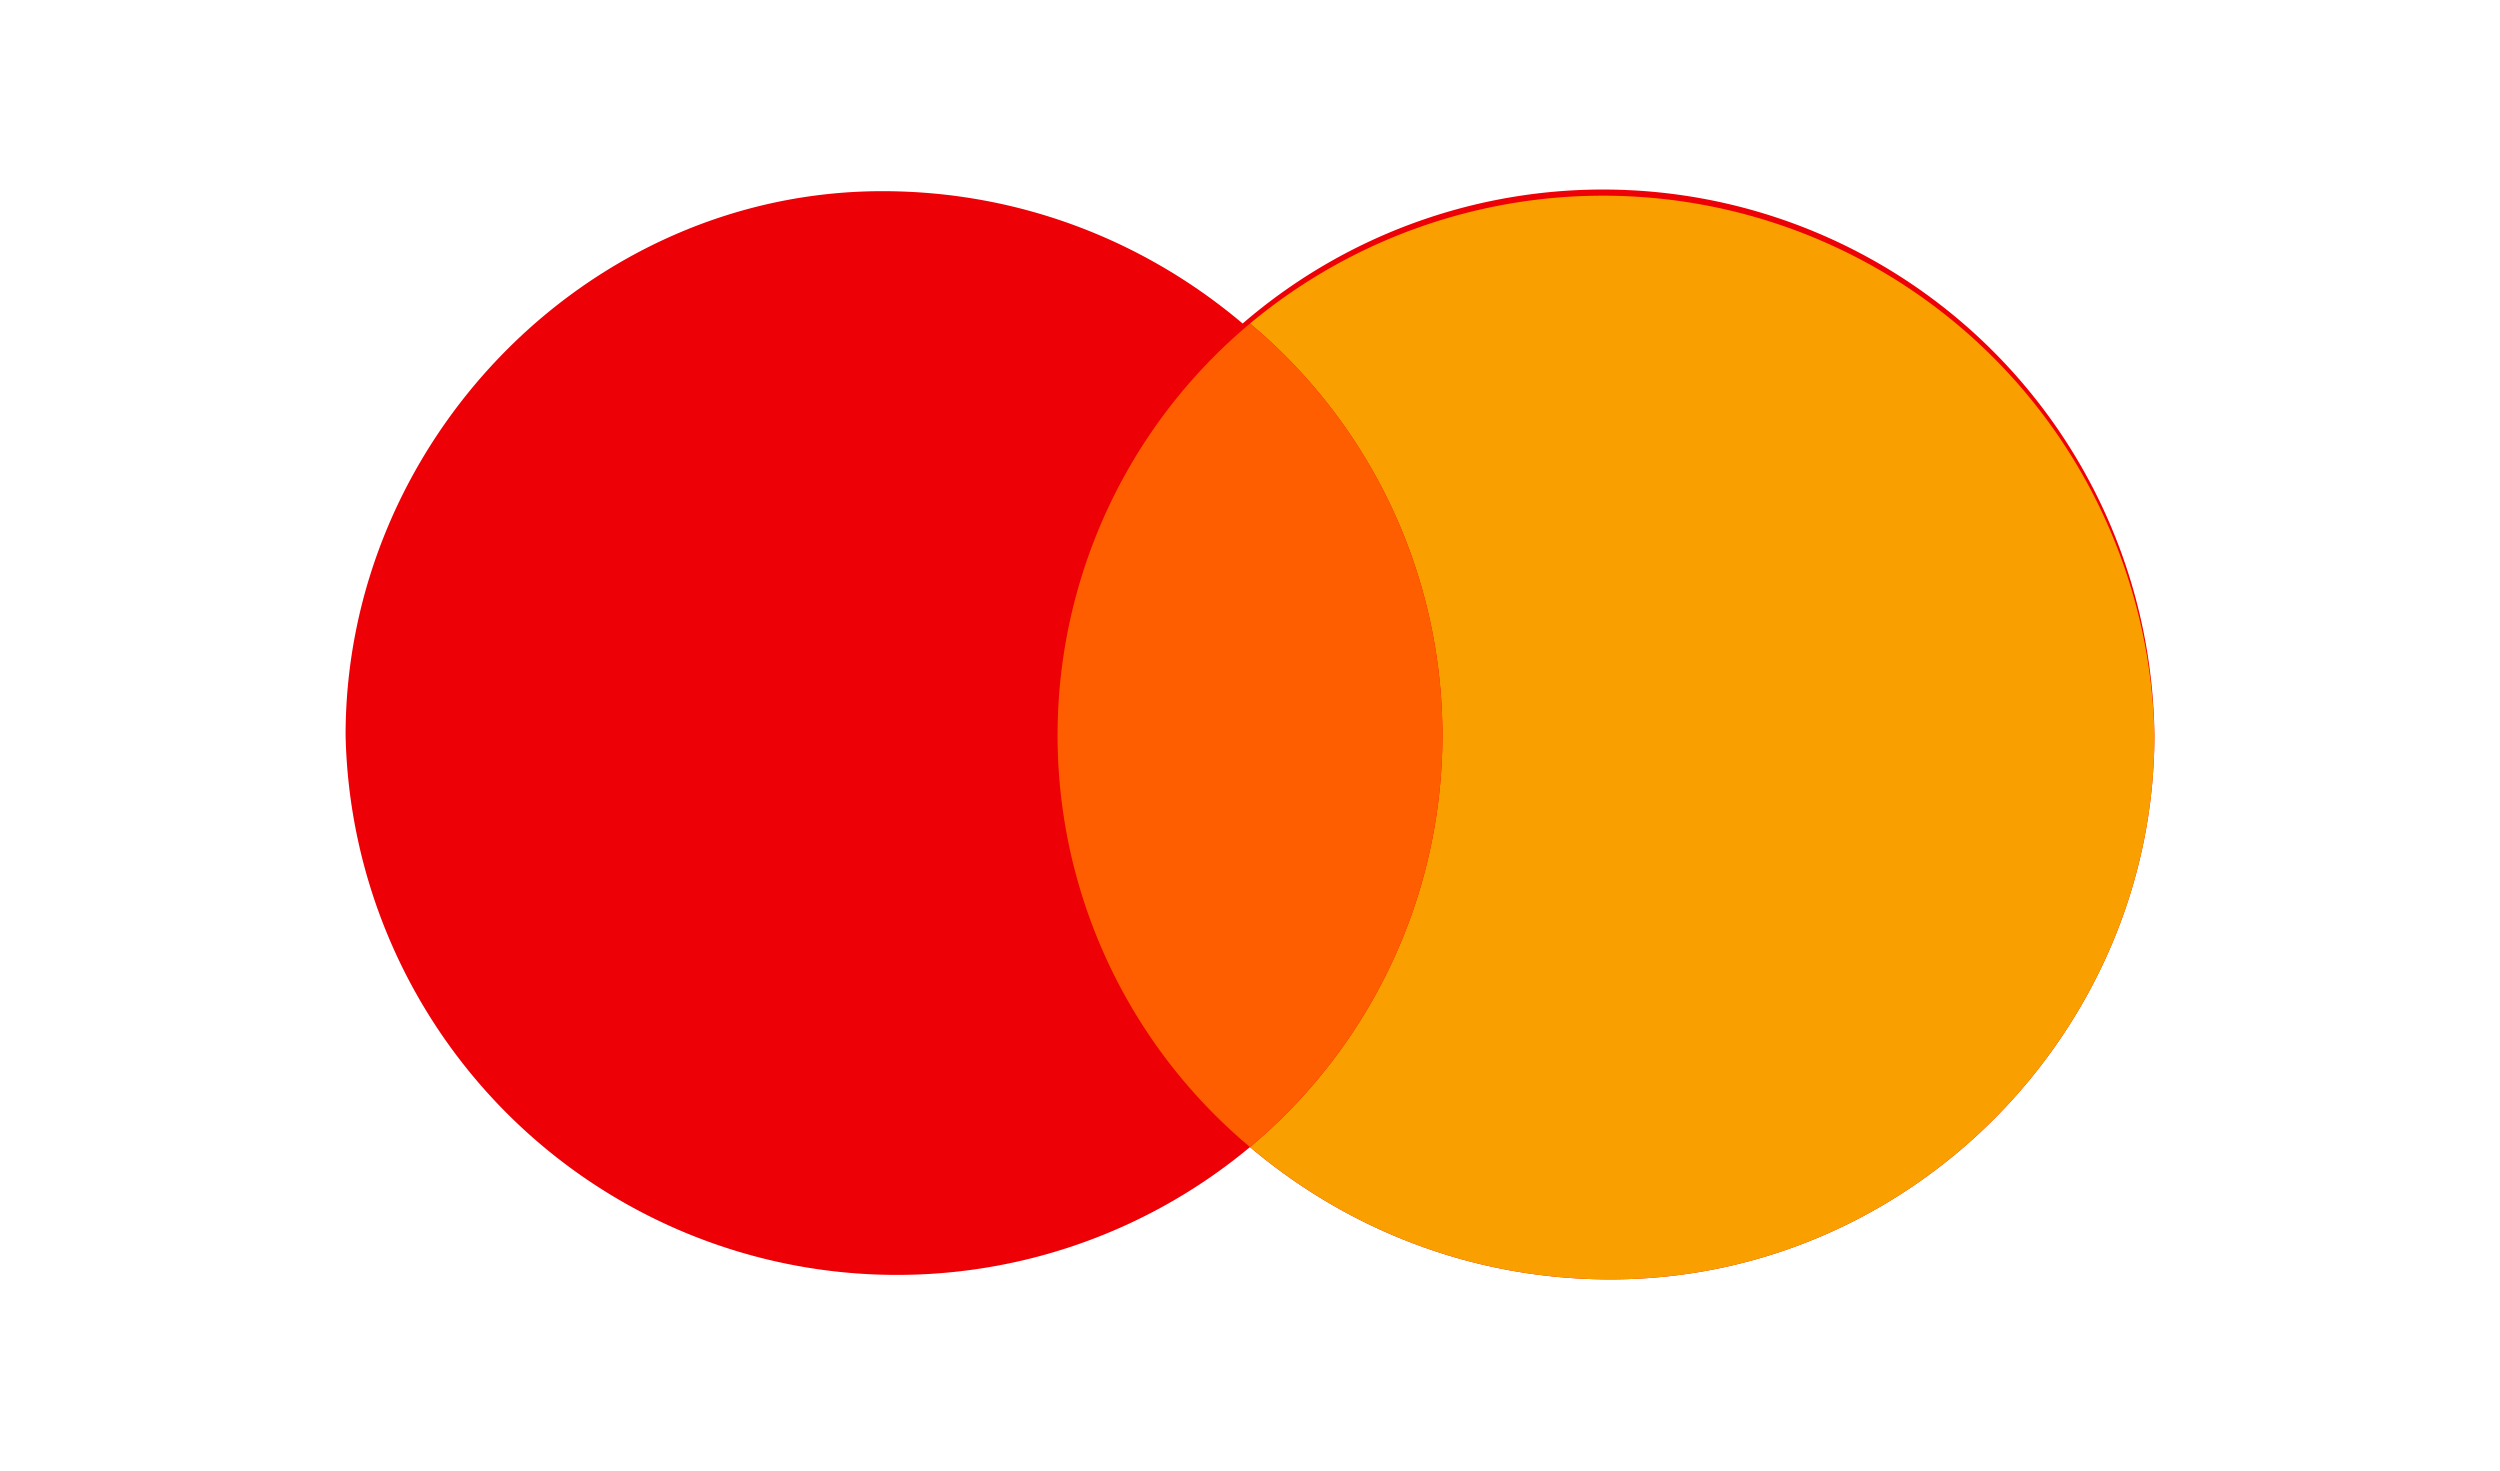 <svg xmlns="http://www.w3.org/2000/svg" width="34" height="20" fill="none"><path fill="#ED0006" fill-rule="evenodd" d="M17 15.6A7.5 7.5 0 0 1 4.7 10C4.7 6 8 2.6 12 2.6c1.9 0 3.6.7 4.9 1.8A7.5 7.5 0 0 1 29.3 10c0 4-3.3 7.4-7.4 7.4-1.9 0-3.6-.7-4.9-1.8Z" clip-rule="evenodd"/><path fill="#F9A000" fill-rule="evenodd" d="M17 15.6a7.3 7.3 0 0 0 0-11.2A7.5 7.5 0 0 1 29.3 10c0 4-3.3 7.4-7.4 7.4-1.9 0-3.6-.7-4.9-1.8Z" clip-rule="evenodd"/><path fill="#FF5E00" fill-rule="evenodd" d="M17 15.6a7.3 7.3 0 0 0 0-11.2 7.3 7.3 0 0 0 0 11.2Z" clip-rule="evenodd"/></svg>
